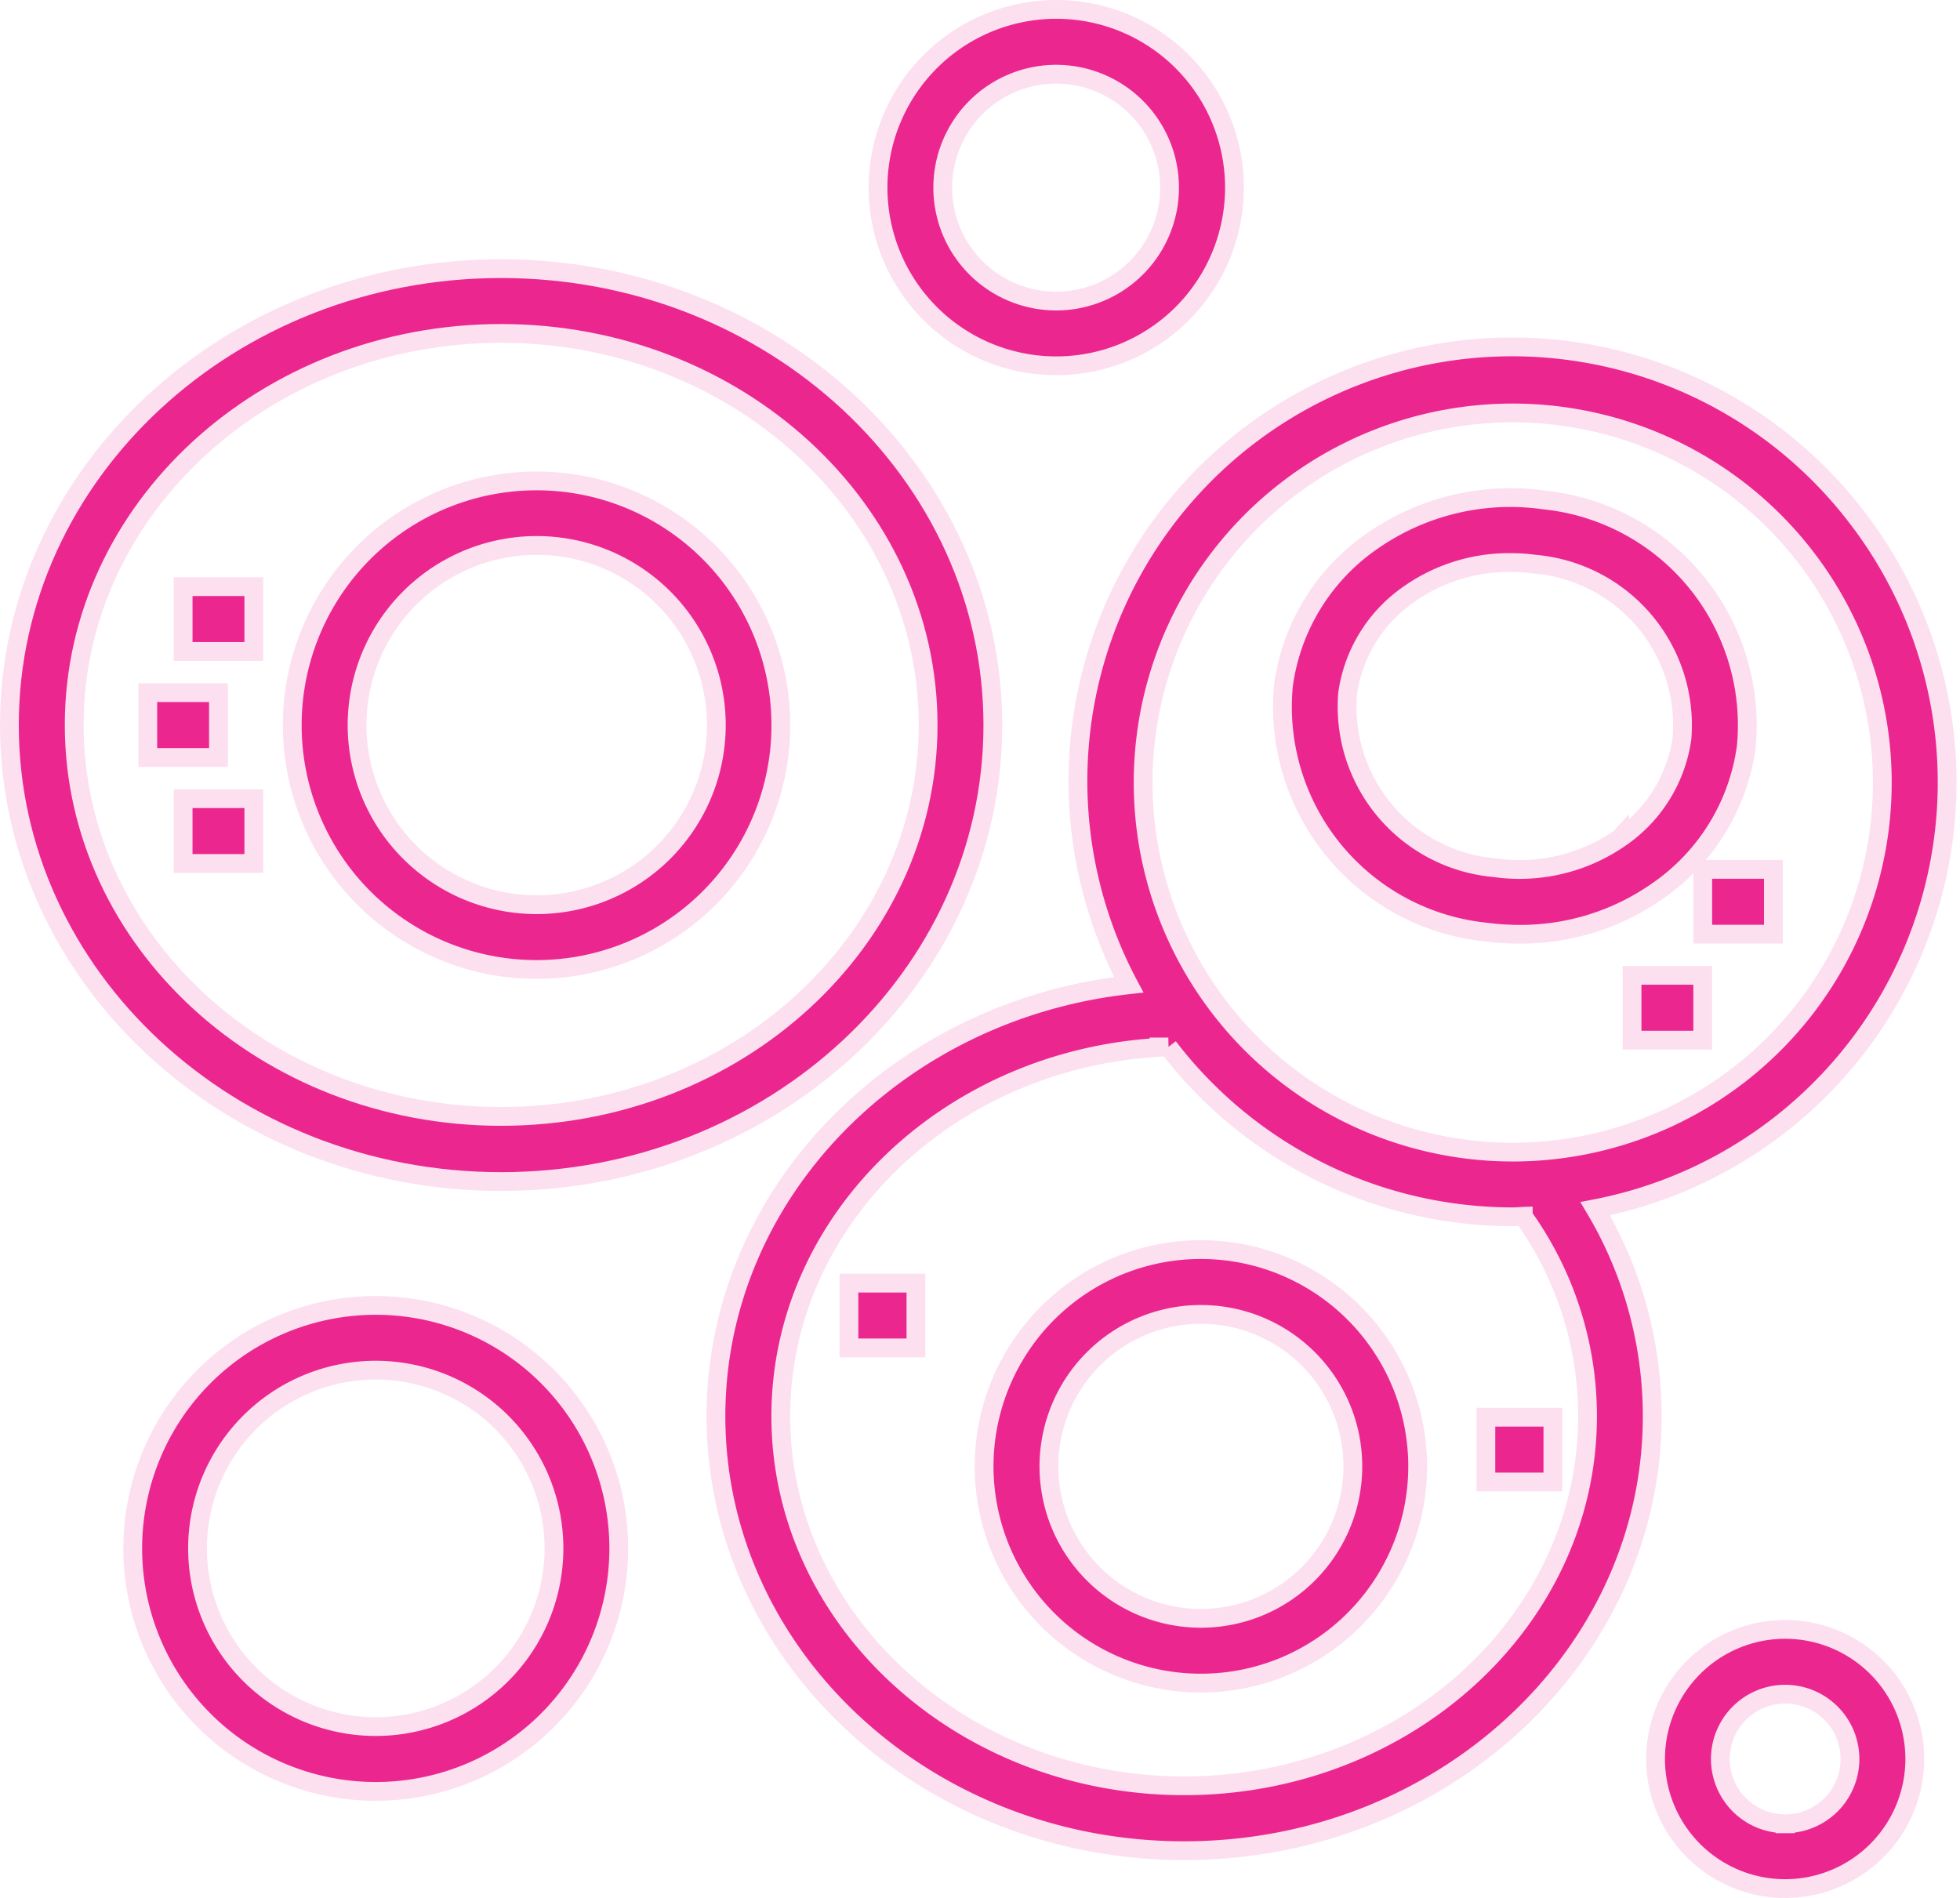 <svg xmlns="http://www.w3.org/2000/svg" width="62.579" height="60.601" viewBox="0 0 62.579 60.601">
  <g id="_5" data-name="5" transform="translate(0.3 0.301)">
    <path id="Path_21600" data-name="Path 21600" d="M50.081,29.813h2.257v2.069H50.081Z" transform="translate(1.727 1.028)" fill="#ec268f" stroke="#fce0ef" stroke-width="0.6"/>
    <path id="Path_21601" data-name="Path 21601" d="M5.362,24.36H7.619v2.069H5.362Z" transform="translate(0.185 0.84)" fill="#ec268f" stroke="#fce0ef" stroke-width="0.6"/>
    <path id="Path_21602" data-name="Path 21602" d="M4.271,21.088H6.528v2.069H4.271Z" transform="translate(0.147 0.727)" fill="#ec268f" stroke="#fce0ef" stroke-width="0.6"/>
    <path id="Path_21603" data-name="Path 21603" d="M5.362,17.816H7.619v2.069H5.362Z" transform="translate(0.185 0.614)" fill="#ec268f" stroke="#fce0ef" stroke-width="0.6"/>
    <path id="Path_21604" data-name="Path 21604" d="M52.263,26.542H54.52v2.069H52.263Z" transform="translate(1.802 0.915)" fill="#ec268f" stroke="#fce0ef" stroke-width="0.6"/>
    <path id="Path_21605" data-name="Path 21605" d="M15.7,37.149c8.658,0,15.7-6.538,15.7-14.574S24.36,8,15.7,8,0,14.538,0,22.574,7.045,37.149,15.7,37.149Zm0-27.08c7.518,0,13.633,5.61,13.633,12.5s-6.116,12.5-13.633,12.5-13.631-5.6-13.631-12.5,6.116-12.5,13.633-12.5Z" transform="translate(0 0.276)" fill="#ec268f" stroke="#fce0ef" stroke-width="0.6"/>
    <path id="Path_21606" data-name="Path 21606" d="M16.53,30.152a7.8,7.8,0,1,0-7.8-7.8,7.8,7.8,0,0,0,7.8,7.8Zm0-13.539A5.735,5.735,0,1,1,10.8,22.348a5.735,5.735,0,0,1,5.735-5.735Z" transform="translate(0.301 0.502)" fill="#ec268f" stroke="#fce0ef" stroke-width="0.6"/>
    <path id="Path_21607" data-name="Path 21607" d="M58.268,15.9A13.86,13.86,0,0,0,34.987,30.782c-7.41.82-13.18,6.684-13.18,13.776,0,7.65,6.706,13.872,14.948,13.872S51.7,52.207,51.7,44.558a12.965,12.965,0,0,0-1.82-6.626A13.865,13.865,0,0,0,58.268,15.9ZM49.635,44.557c0,6.509-5.778,11.8-12.879,11.8s-12.879-5.294-12.879-11.8c0-6.352,5.509-11.54,12.374-11.79a13.828,13.828,0,0,0,9.151,5.3,14.048,14.048,0,0,0,1.852.124c.111,0,.219-.012.329-.016a10.948,10.948,0,0,1,2.052,6.382ZM58.942,25.89a11.8,11.8,0,1,1-2.318-8.728,11.8,11.8,0,0,1,2.318,8.728Z" transform="translate(0.752 0.36)" fill="#ec268f" stroke="#fce0ef" stroke-width="0.6"/>
    <path id="Path_21608" data-name="Path 21608" d="M54.1,23.028a7.228,7.228,0,0,0-6.463-7.887,7.7,7.7,0,0,0-5.46,1.3,6.681,6.681,0,0,0-2.851,4.611,7.228,7.228,0,0,0,6.463,7.887,8.187,8.187,0,0,0,1.074.071,7.61,7.61,0,0,0,4.386-1.368A6.681,6.681,0,0,0,54.1,23.028Zm-4.04,2.917a5.627,5.627,0,0,1-4,.938,5.16,5.16,0,0,1-4.687-5.56,4.646,4.646,0,0,1,1.988-3.192,5.554,5.554,0,0,1,3.2-.991,5.915,5.915,0,0,1,.8.054,5.16,5.16,0,0,1,4.687,5.56,4.64,4.64,0,0,1-1.989,3.192Z" transform="translate(1.354 0.52)" fill="#ec268f" stroke="#fce0ef" stroke-width="0.6"/>
    <path id="Path_21609" data-name="Path 21609" d="M37.006,38.277a6.921,6.921,0,1,0,6.92,6.921A6.921,6.921,0,0,0,37.006,38.277Zm0,11.774A4.852,4.852,0,1,1,41.857,45.2a4.852,4.852,0,0,1-4.851,4.851Z" transform="translate(1.037 1.32)" fill="#ec268f" stroke="#fce0ef" stroke-width="0.6"/>
    <path id="Path_21610" data-name="Path 21610" d="M25.911,39.312h2.14v2.069h-2.14Z" transform="translate(0.893 1.356)" fill="#ec268f" stroke="#fce0ef" stroke-width="0.6"/>
    <path id="Path_21611" data-name="Path 21611" d="M45.57,43.451h2.14V45.52H45.57Z" transform="translate(1.571 1.498)" fill="#ec268f" stroke="#fce0ef" stroke-width="0.6"/>
    <path id="Path_21612" data-name="Path 21612" d="M11.566,40a7.759,7.759,0,1,0,7.759,7.759A7.759,7.759,0,0,0,11.566,40Zm0,13.448a5.69,5.69,0,1,1,5.69-5.69,5.69,5.69,0,0,1-5.69,5.69Z" transform="translate(0.131 1.379)" fill="#ec268f" stroke="#fce0ef" stroke-width="0.6"/>
    <path id="Path_21613" data-name="Path 21613" d="M32.5,11.379a5.69,5.69,0,1,0-5.69-5.69,5.69,5.69,0,0,0,5.69,5.69Zm0-9.31A3.621,3.621,0,1,1,28.876,5.69,3.621,3.621,0,0,1,32.5,2.069Z" transform="translate(0.924)" fill="#ec268f" stroke="#fce0ef" stroke-width="0.6"/>
    <path id="Path_21614" data-name="Path 21614" d="M54.945,50a4.138,4.138,0,1,0,4.138,4.138A4.138,4.138,0,0,0,54.945,50Zm0,6.207a2.069,2.069,0,1,1,2.069-2.069A2.069,2.069,0,0,1,54.945,56.207Z" transform="translate(1.752 1.724)" fill="#ec268f" stroke="#fce0ef" stroke-width="0.6"/>
  </g>
</svg>

